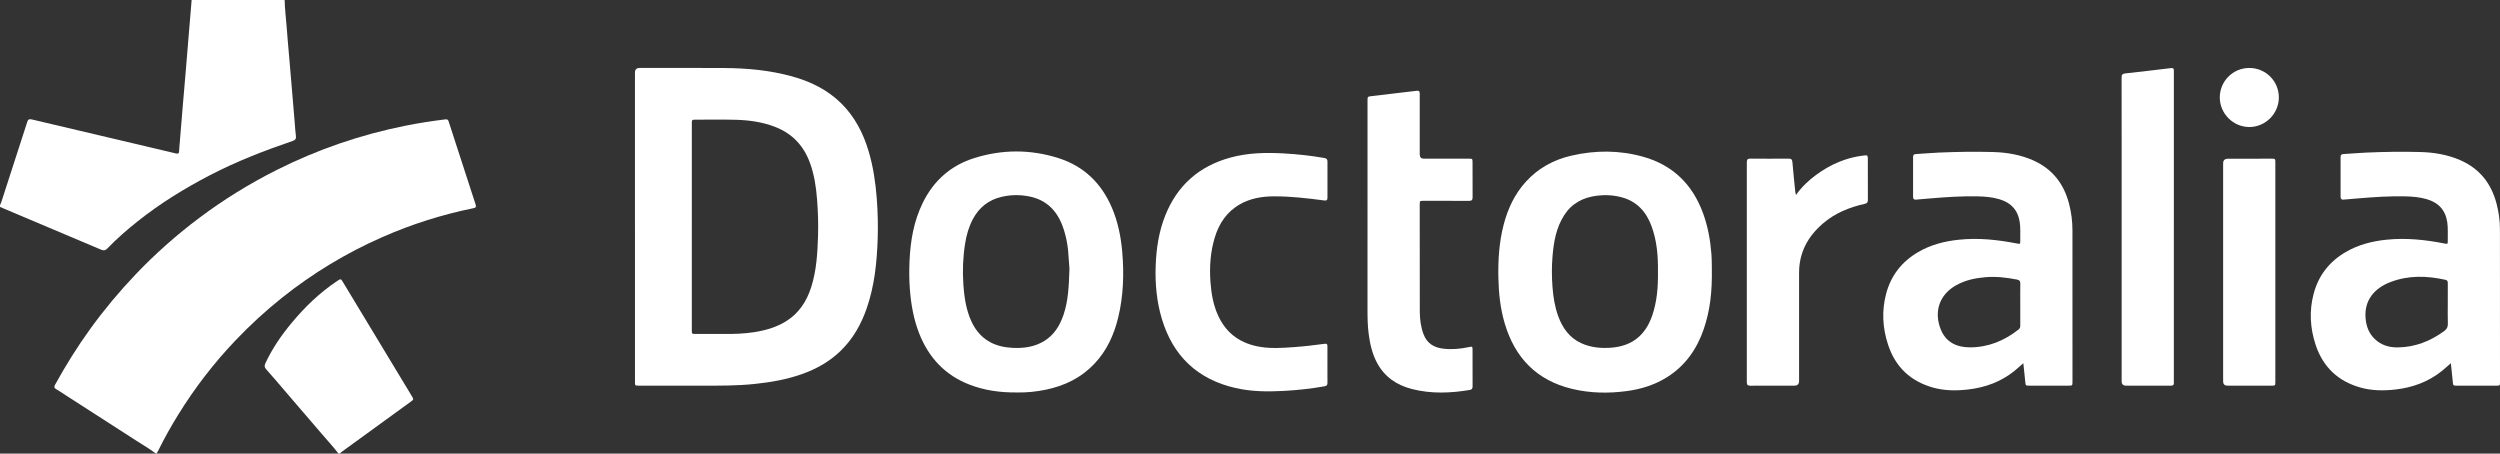 <svg xmlns="http://www.w3.org/2000/svg" id="Capa_2" viewBox="0 0 4409.13 800"><rect x="0" y="0" width="4409.13" height="800" fill="#333333" stroke="none"/><defs><style>.cls-1{fill:#fff;}</style></defs><g id="Capa_1-2"><g><path class="cls-1" d="M275,800c-10.29-7.96-21.59-14.41-32.49-21.45-41.41-26.79-82.95-53.39-124.44-80.07-6.31-4.06-12.45-8.41-18.96-12.1-3.97-2.25-3.92-4.34-1.93-7.94,18.82-34.2,39.43-67.26,62.34-98.88,24.48-33.77,51.15-65.69,79.93-95.89,34.57-36.28,71.96-69.32,112.01-99.39,43.02-32.3,88.62-60.4,136.69-84.57,72.51-36.46,148.57-62.39,228.12-78.24,22.88-4.56,45.92-8.07,69.07-10.93,3.34-.41,4.88,.5,5.88,3.59,15.84,48.99,31.71,97.97,47.7,146.91,1.45,4.43-.4,5.44-4.19,6.21-55.07,11.18-108.32,28.1-159.79,50.66-63.84,27.98-122.98,63.73-177.52,107.14-29.13,23.18-56.41,48.35-82.08,75.27-38.19,40.05-71.74,83.71-100.86,130.77-12.73,20.56-24.55,41.61-35.23,63.31-.95,1.94-2.17,3.74-3.26,5.61h-1Z"></path><path class="cls-1" d="M502,0c.32,15.99,2.39,31.86,3.56,47.79,1.32,17.92,3.01,35.82,4.53,53.72,1.89,22.22,3.78,44.43,5.65,66.65,1.45,17.25,2.88,34.49,4.33,51.74,.54,6.47,.81,12.98,1.77,19.38,.78,5.2-.75,7.64-5.94,9.41-49.88,17-98.93,36.03-145.77,60.37-44.9,23.33-87.82,49.79-127.46,81.34-18.64,14.84-36.65,30.45-53.18,47.65-3.54,3.68-6.52,4.29-11.34,2.23-59.33-25.24-118.75-50.23-178.15-75.29,0-1,0-2,0-3,.92-2.31,1.98-4.58,2.75-6.94,15.11-46.58,30.22-93.15,45.21-139.77,1.36-4.24,3.08-5.84,7.86-4.7,67.57,16.04,135.18,31.89,202.78,47.8,17.18,4.04,34.38,8.02,51.53,12.22,4.28,1.05,5.76-.23,5.8-4.5,.04-4.31,.61-8.63,.96-12.94,1.77-21.56,3.51-43.11,5.32-64.67,1.86-22.21,3.81-44.42,5.68-66.64,1.46-17.41,2.85-34.82,4.29-52.23,1.92-23.21,3.87-46.42,5.81-69.63,54.67,0,109.33,0,164,0Z"></path><path class="cls-1" d="M597,800c-9.39-12.33-19.99-23.63-30.03-35.4-21.39-25.08-42.93-50.03-64.41-75.03-10.96-12.75-21.75-25.65-33.01-38.14-3.25-3.61-3.5-6.45-1.57-10.6,12.02-25.88,27.98-49.18,46.13-71.03,23.53-28.32,49.77-53.73,80.53-74.21,6.45-4.29,6.46-4.24,10.41,2.3,39.96,66.14,79.93,132.29,119.89,198.43,.43,.71,.87,1.42,1.29,2.14,3.63,6.12,3.59,6.07-2.18,10.25-40.31,29.24-80.6,58.5-120.88,87.78-1.47,1.07-2.79,2.35-4.18,3.53h-2Z"></path><path class="cls-1" d="M1119.84,399.97c0-90.65,0-181.31,0-271.96q0-8.16,8.26-8.16c49.66,.01,99.32-.21,148.98,.11,40.58,.27,80.83,3.91,120.12,14.83,32.6,9.06,62.33,23.57,86.62,47.65,23.89,23.69,38.76,52.68,48.23,84.64,8.03,27.11,12.1,54.88,14.26,83.04,1.84,23.96,2.38,47.94,1.58,71.9-1.39,41.39-5.68,82.41-19.37,121.88-9.86,28.42-24.39,54.05-46.16,75.09-19.61,18.96-42.92,31.96-68.54,40.96-27.04,9.51-55.04,14.29-83.46,17.25-29.89,3.12-59.86,2.98-89.83,2.95-37.83-.03-75.66,0-113.48-.01-7.17,0-7.19-.02-7.19-7.22,0-90.99,0-181.97,0-272.96Zm100.28,0c0,60.65,0,121.3,0,181.96,0,7.01,.02,7.03,6.85,7.04,16.33,.01,32.66-.08,48.99,.03,18,.13,35.96-.34,53.79-3.13,20.09-3.14,39.43-8.5,56.82-19.42,22.53-14.14,36.07-34.98,44.05-59.88,9.47-29.54,11.15-60.14,12.11-90.79,.67-21.47-.05-42.95-1.74-64.39-1.72-21.83-4.92-43.35-12.46-64.03-10.93-29.93-30.68-51.39-60.6-63.21-22.49-8.88-46.01-12.23-69.9-12.89-23.48-.65-46.98-.21-70.48-.23-7.41,0-7.42,.02-7.42,7.47,0,60.49,0,120.97,0,181.46Z"></path><path class="cls-1" d="M3019.07,474.66c.71,39.45-3.05,72.88-14.09,105.28-12.03,35.32-32.26,64.5-64.12,84.78-21.88,13.93-46.07,21.55-71.63,24.98-32.47,4.36-64.84,3.81-96.78-3.88-62.09-14.95-100.57-54.57-118.54-115.05-7.83-26.36-10.74-53.4-11.3-80.86-.64-31.45,1.31-62.55,9.17-93.09,7.37-28.65,19.63-54.88,39.81-76.87,21.63-23.56,48.6-38.21,79.52-45.38,42.42-9.84,84.94-9.91,127.01,1.93,52.11,14.67,86.58,48.54,105.22,98.95,8.61,23.28,13.01,47.43,14.95,72.15,.85,10.83,.59,21.63,.78,27.05Zm-95.04,4.83c.41-27.66-1.75-54.98-11.5-81.15-9.39-25.21-25.84-43.29-52.61-50.43-14.5-3.87-29.25-4.63-44.09-2.69-23.98,3.14-43.74,13.39-57.13,34.28-14.13,22.04-18.43,46.87-20.57,72.29-1.51,17.95-1.44,35.91-.11,53.89,1.32,17.86,4.04,35.42,10.25,52.28,7.63,20.74,19.8,37.82,40.49,47.29,16.9,7.73,34.78,9.34,53.23,7.91,36.59-2.84,59.99-22.15,71.82-56.3,8.68-25.07,10.61-51.08,10.23-77.36Z"></path><path class="cls-1" d="M1793.81,692.16c-30.1,.26-57.53-3.62-83.82-13.75-43.33-16.7-72.18-47.77-88.96-90.61-9.69-24.74-14.18-50.56-16.27-76.94-1.34-16.99-1.4-34-.64-50.94,1.58-35.52,7.54-70.15,23.47-102.51,19.29-39.17,49.56-65.81,91.1-78.75,49.39-15.39,99.26-15.44,148.54,.35,44.5,14.25,75.25,44.21,93.63,86.97,10.77,25.05,16.06,51.39,18.39,78.46,3.35,38.92,2.06,77.56-7.16,115.65-7.4,30.58-20.18,58.51-42.14,81.67-23.19,24.46-51.97,38.45-84.54,45.34-17.67,3.74-35.54,5.43-51.59,5.07Zm92.27-216.12c.35-3.95-.91-11.73-1.23-19.54-.83-19.9-3.99-39.43-11-58.18-10.25-27.38-28.71-45.71-57.98-51.74-16.53-3.41-33.11-3.24-49.56,.63-22.75,5.35-39.48,18.55-50.44,39.15-7.2,13.55-11.34,28.08-13.73,43.14-3.8,23.94-4.75,47.99-3.12,72.19,1.33,19.71,4.04,39.12,11.08,57.67,7.12,18.77,18.23,34.38,36.35,44.14,12.14,6.54,25.3,9.23,38.89,9.96,19.81,1.06,38.99-1.43,56.28-12.01,17.51-10.72,27.56-27.13,34.01-46.08,8.33-24.47,9.48-49.93,10.45-79.34Z"></path><path class="cls-1" d="M3568.46,640.57c-5.9,5.12-10.99,9.85-16.41,14.17-23.79,18.9-51.26,28.78-81.15,32.2-20.64,2.36-41.27,2.29-61.5-3.33-39.81-11.06-66.5-36.34-79.43-75.44-9.77-29.55-11.53-59.8-3.48-90.12,8.59-32.36,27.82-56.83,56.7-73.62,22.14-12.87,46.33-19.05,71.66-21.67,34.32-3.55,68.13,0,101.76,6.58,6.33,1.24,6.55,1.19,6.42-5.27-.22-10.65,.66-21.31-.87-31.94-3.15-21.75-15.71-34.92-36.5-40.93-12.28-3.55-24.93-4.64-37.55-4.91-27.82-.6-55.58,1.22-83.29,3.59-8.46,.72-16.92,1.34-25.37,2.14-3.82,.36-5.47-.98-5.46-4.97,.09-23.33,.08-46.66,0-69.99-.01-3.45,1.09-5.14,4.81-5.35,13.46-.76,26.89-2.03,40.35-2.61,32.13-1.37,64.3-1.94,96.44-.98,23.74,.72,47.08,4.65,69.12,14.19,34.44,14.91,55.2,41.3,64.45,77.23,3.92,15.23,5.92,30.74,5.93,46.47,.05,88.99,.04,177.98,.04,266.97,0,7.14-.03,7.16-7.26,7.17-22.83,0-45.66,.01-68.49,0-7.01,0-6.88-.07-7.55-7.29-.95-10.43-2.16-20.83-3.37-32.29Zm-5.41-103.58c0-12.16-.17-24.33,.09-36.48,.09-4.47-1.33-6.57-5.83-7.46-18.53-3.64-37.08-5.78-56.04-4.15-17.98,1.55-35.24,5.23-51.11,14.07-30.95,17.24-39.44,48.01-27.24,78.27,9.09,22.53,28.33,31.37,51.24,31.38,32.3,.02,60.8-11.66,86.02-31.61,2.38-1.88,2.9-4.24,2.89-7.04-.05-12.33-.02-24.66-.02-36.98Z"></path><path class="cls-1" d="M4322.48,640.55c-5.92,5.13-11.01,9.87-16.43,14.18-23.79,18.9-51.26,28.78-81.15,32.2-20.64,2.36-41.27,2.29-61.5-3.33-39.81-11.06-66.5-36.34-79.43-75.44-9.77-29.55-11.53-59.8-3.48-90.12,8.59-32.36,27.82-56.83,56.7-73.62,22.14-12.87,46.33-19.05,71.66-21.67,34.32-3.55,68.12,0,101.76,6.58,6.33,1.24,6.55,1.19,6.41-5.28-.22-10.65,.67-21.31-.87-31.94-3.15-21.75-15.71-34.92-36.5-40.92-12.29-3.55-24.93-4.63-37.55-4.9-27.82-.6-55.58,1.22-83.29,3.59-8.46,.72-16.92,1.34-25.37,2.14-3.82,.36-5.47-.98-5.45-4.98,.09-23.33,.08-46.66,0-69.99-.01-3.46,1.1-5.13,4.81-5.34,13.46-.76,26.89-2.03,40.35-2.61,32.13-1.37,64.3-1.94,96.44-.97,23.74,.72,47.08,4.66,69.12,14.19,34.26,14.82,55,41.04,64.33,76.75,3.85,14.72,5.99,29.74,6.01,44.95,.1,89.82,.08,179.64,.08,269.47,0,6.57-.1,6.66-6.76,6.66-23.16,.02-46.33,.02-69.49,0-6.36,0-6.43-.28-7.02-6.79-.97-10.59-2.17-21.17-3.38-32.8Zm-5.44-103.89c0-12.49-.06-24.99,.04-37.48,.03-3.11-.9-4.98-4.16-5.7-32.65-7.25-65.17-8.21-96.87,3.91-28.13,10.76-46.66,31.83-43.99,63.92,1.17,14.06,5.74,26.54,16.18,36.58,11.3,10.87,25.28,14.93,40.25,14.8,30.65-.26,57.89-10.93,82.46-29.03,4.69-3.46,6.43-7.27,6.22-13.02-.41-11.31-.12-22.65-.13-33.98Z"></path><path class="cls-1" d="M2341.11,643.02c0,10.67-.1,21.33,.06,32,.06,3.83-1.18,5.58-5.19,6.28-23.48,4.12-47.1,6.77-70.91,8.07-28.88,1.58-57.6,1.47-85.98-5.03-67.1-15.37-110.28-56.32-130.02-122.06-9.09-30.28-11.94-61.46-10.88-92.9,1.03-30.42,5.43-60.36,16.76-88.93,21.13-53.31,59.55-87.23,114.7-102.45,31.09-8.59,62.77-9.18,94.69-7.42,23.97,1.32,47.77,3.93,71.41,8.08,4.25,.75,5.45,2.56,5.43,6.59-.13,21-.15,42,0,62.99,.04,4.72-1.34,5.88-6.17,5.24-29.55-3.92-59.18-7.4-89.03-7.21-20.51,.13-40.5,3.53-58.74,13.76-23.45,13.16-37.24,33.84-44.84,58.94-7.76,25.64-9.51,51.94-7.56,78.61,1.51,20.77,5.05,40.96,13.95,59.98,14.9,31.81,40.42,48.93,74.58,54.32,19.26,3.04,38.52,1.71,57.79,.38,18.61-1.29,37.12-3.52,55.6-6,4.08-.55,4.37,1.78,4.36,4.75-.03,10.67-.01,21.33,0,32Z"></path><path class="cls-1" d="M2411.84,372.72c0-64.99,0-129.99,0-194.98,0-7.15-.01-7.37,7.13-8.23,26.61-3.21,53.24-6.22,79.84-9.42,4.32-.52,5.13,1.6,5.11,5.19-.07,14.17-.02,28.33-.02,42.5,0,21.5,0,43,0,64.49q0,7.56,7.36,7.58c26.33,0,52.66,0,78.99,0,6.65,0,6.79,.13,6.8,6.65,.02,20.5-.11,41,.09,61.49,.05,4.85-1.66,6.28-6.38,6.25-26.5-.17-53-.09-79.49-.08-7.34,0-7.37,.02-7.37,7.07,.02,62.66,0,125.32,.12,187.98,.02,13.72,1.7,27.24,6.58,40.21,6.01,15.98,18.09,23.51,34.53,25.49,15.42,1.86,30.57,.45,45.64-2.8,5.99-1.29,6.28-1.03,6.29,5.05,.02,21.33-.05,42.66,.06,63.99,.02,3.7-.86,5.89-4.92,6.58-34.15,5.73-68.23,7.04-102.13-1.64-26.94-6.9-48.26-21.41-61.56-46.38-8.42-15.81-12.29-33-14.62-50.62-1.95-14.74-2.1-29.55-2.08-44.38,.06-57.33,.02-114.66,.02-171.99Z"></path><path class="cls-1" d="M3833.91,400.51c0,89.83,0,179.66,0,269.49,0,1.83-.08,3.67,0,5.5,.13,3.4-1.42,4.74-4.82,4.69-8-.13-16-.03-24-.03-18.5,0-37,0-55.5,0q-7.72,0-7.74-7.68c0-144.33,0-288.65,0-432.98,0-34.17,.08-68.33-.09-102.5-.03-4.91,1.17-6.95,6.46-7.52,26.98-2.88,53.91-6.19,80.86-9.39,3.1-.37,4.85,.6,4.81,3.94-.02,1.83,.03,3.67,.03,5.5,0,90.33,0,180.66,0,270.99Z"></path><path class="cls-1" d="M3167.56,343.8c10.32-14.55,22.33-25.75,35.68-35.53,25.19-18.46,52.99-30.55,84.25-34.08,5.93-.67,6.7-.09,6.7,5.92,.02,24.16-.08,48.32,.09,72.48,.03,4.33-1.46,6.03-5.72,6.97-27.02,6.03-52.21,16.26-73.45,34.5-26.58,22.82-42.17,51.12-42.16,86.95,.03,63.65,0,127.3,0,190.95q0,8.19-8.28,8.2c-25.83,0-51.65-.09-77.48,.08-4.67,.03-6.41-1.29-6.41-6.2,.11-129.3,.1-258.6,0-387.9,0-4.69,1.33-6.43,6.22-6.38,22.49,.21,44.99,.19,67.48,.01,4.69-.04,6.31,1.53,6.7,6.24,1.45,17.58,3.34,35.12,5.11,52.67,.13,1.29,.61,2.55,1.25,5.12Z"></path><path class="cls-1" d="M3920.84,480.08c0-63.98,0-127.96,0-191.94q0-8.12,8.35-8.14c25.66-.05,51.32-.1,76.98-.14,6.52,0,6.73,.18,6.73,6.73,.01,128.96,.01,257.92,0,386.88,0,6.48-.22,6.68-6.79,6.68-25.83,.01-51.65,0-77.48,0q-7.77,0-7.79-7.63c0-64.15,0-128.29,0-192.44Z"></path><path class="cls-1" d="M3966.96,119.86c28.93,0,52.18,23.19,52.13,52.01-.05,28.64-23.69,52.24-52.25,52.15-28.3-.1-51.87-23.72-51.91-52.01-.04-28.82,23.23-52.13,52.04-52.14Z"></path></g></g></svg>